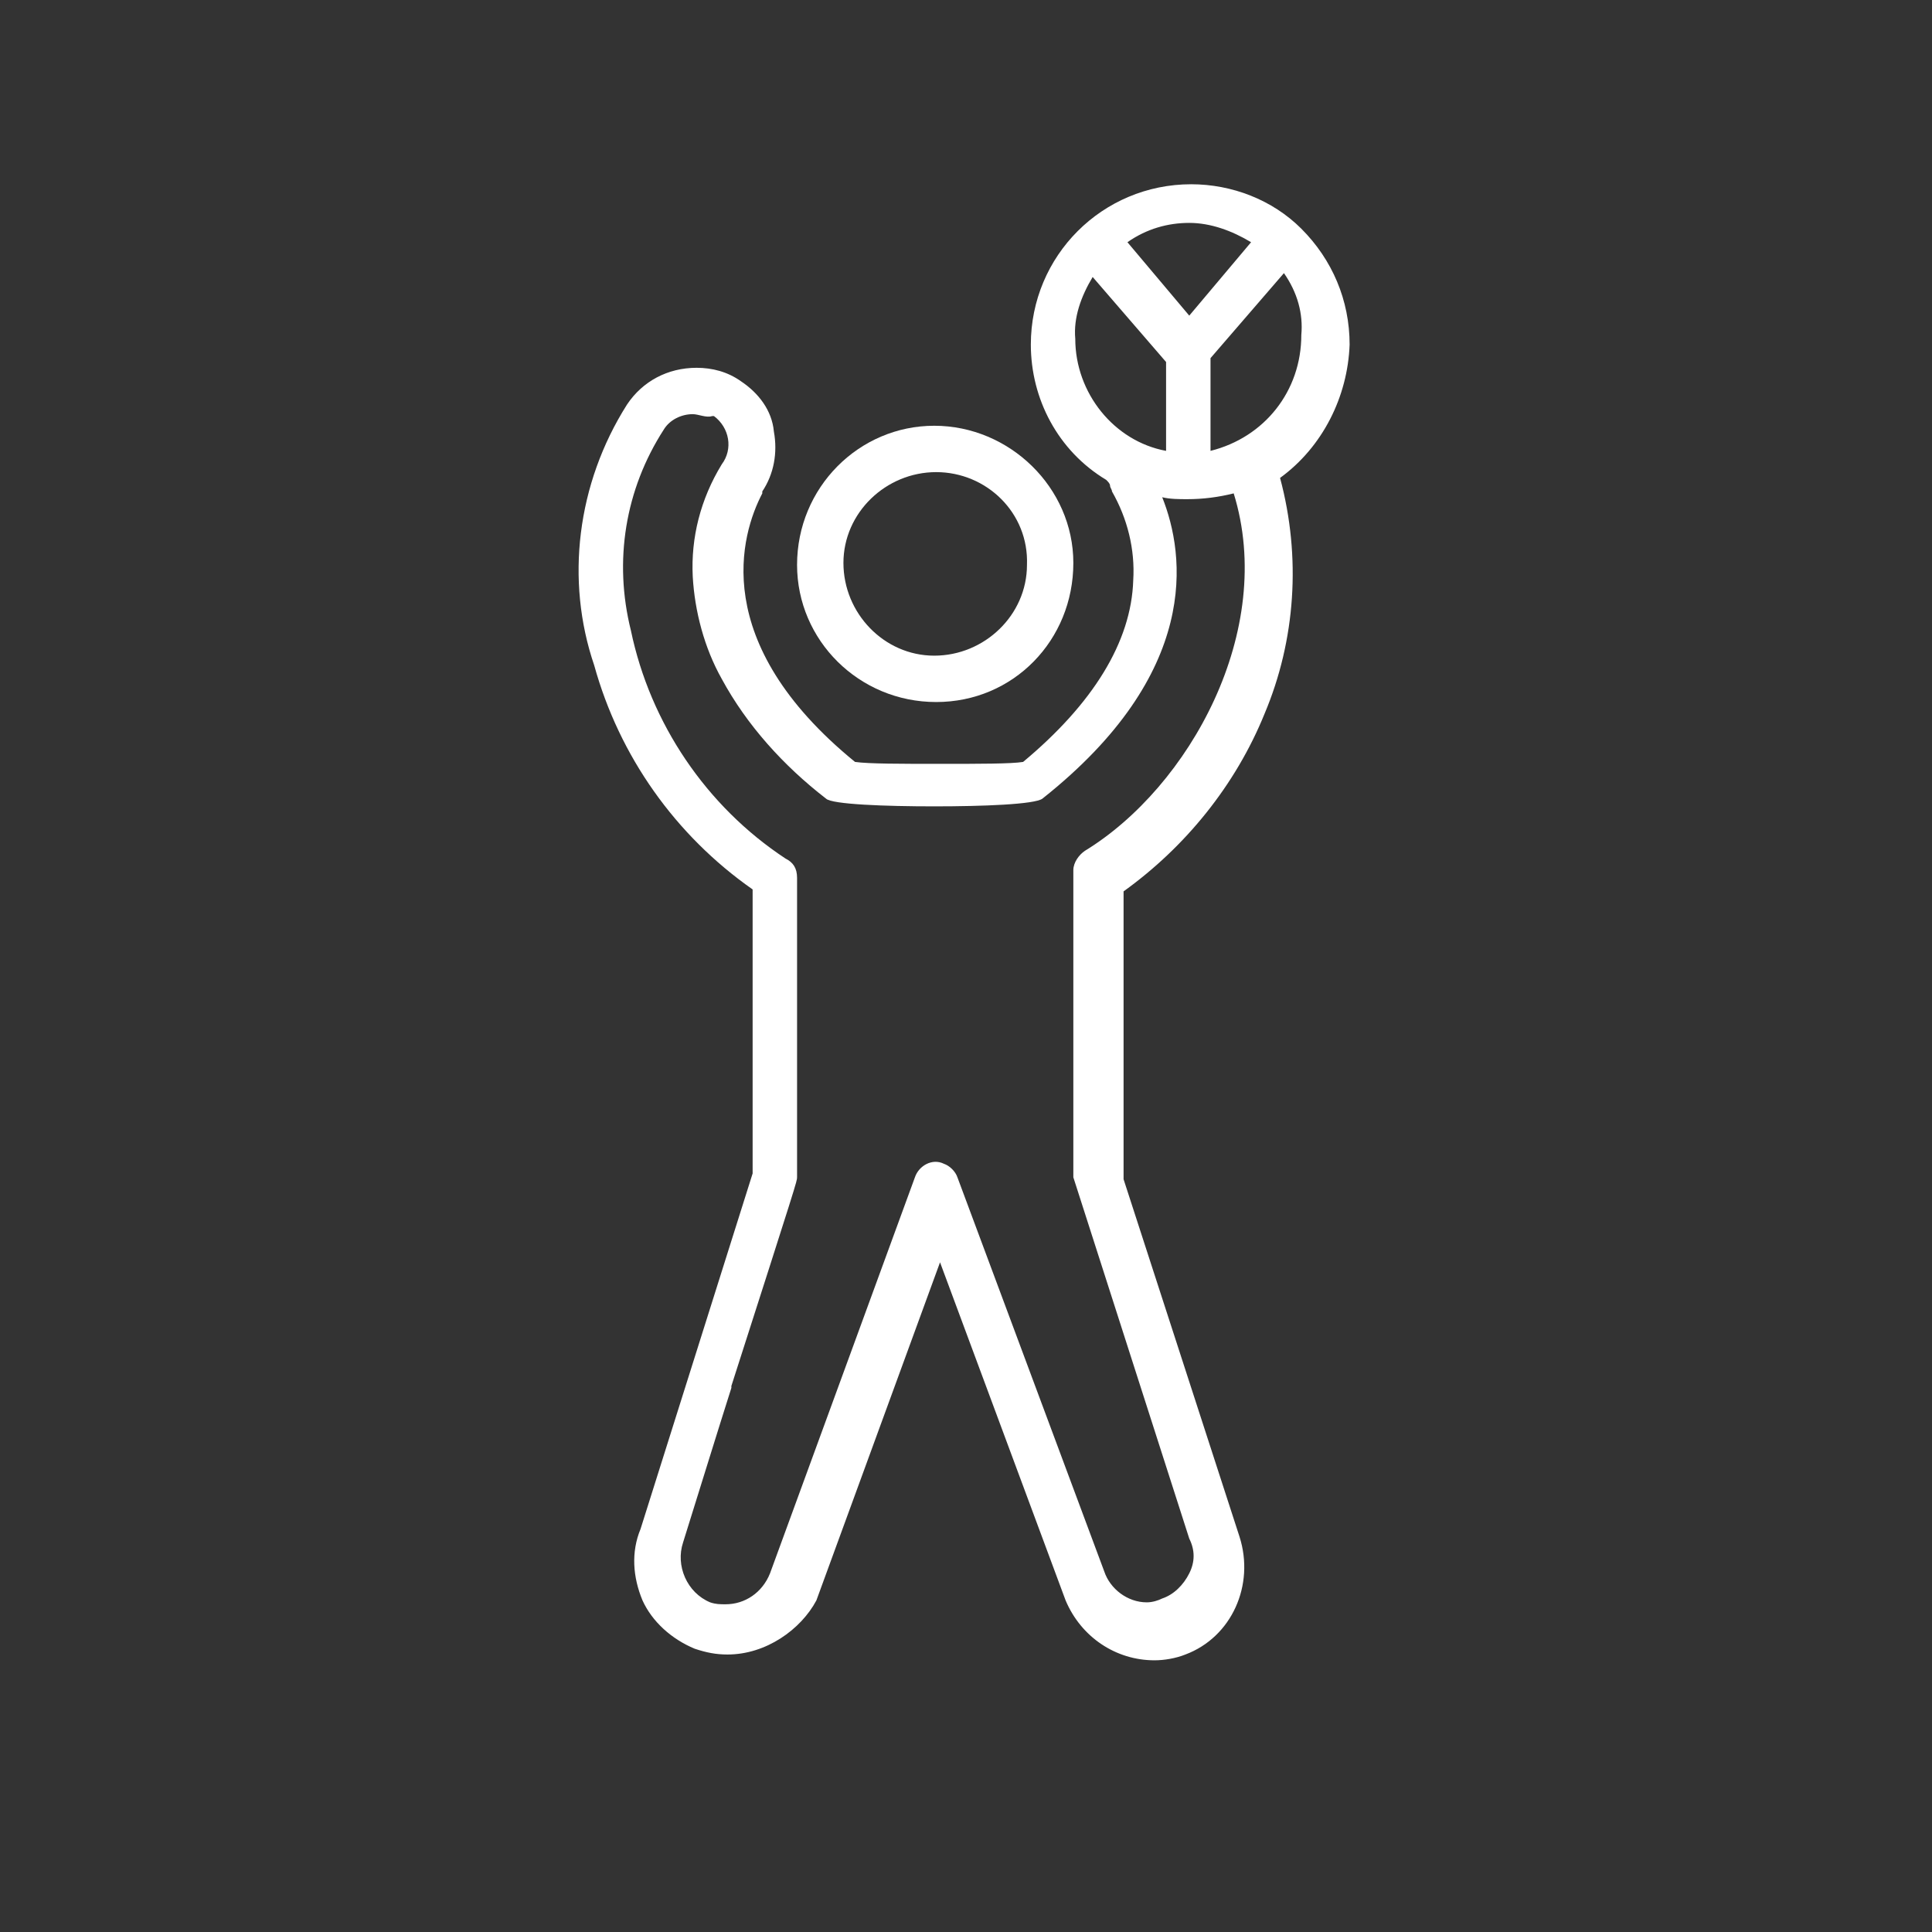 <?xml version="1.0" encoding="utf-8"?>
<!-- Generator: Adobe Illustrator 23.0.2, SVG Export Plug-In . SVG Version: 6.00 Build 0)  -->
<svg version="1.1" id="Ebene_1" xmlns="http://www.w3.org/2000/svg" xmlns:xlink="http://www.w3.org/1999/xlink" x="0px" y="0px"
	 viewBox="0 0 100 100" style="enable-background:new 0 0 100 100;" xml:space="preserve">
<rect x="0" y="0" width="100" height="100" fill="#333333" stroke="none"/>
<style type="text/css">
	.st0{fill:#FFFFFF;}
</style>
<g id="Sport_Illu-2" transform="translate(0 96)">
	<g id="noun_Handball_1871401" transform="translate(24.456 7.337)">
		<g id="Group-2">
			<path id="Shape-4" class="st0" d="M13.2-17.7c-0.6,0-1.1-0.1-1.7-0.3c-1.2-0.5-2.2-1.4-2.7-2.5c-0.5-1.2-0.6-2.5-0.1-3.7
				l5.8-18.4v-14.7c-4-2.8-6.9-6.9-8.2-11.6C4.8-73.3,5.4-78.3,8-82.4c0.8-1.2,2.1-1.9,3.6-1.9c0.8,0,1.6,0.2,2.3,0.7
				c0.9,0.6,1.6,1.5,1.7,2.6c0.2,1.1,0,2.2-0.6,3.1l0,0.1c-1.1,2.1-2.8,7.7,4.8,13.9c0.7,0.1,2.4,0.1,4.4,0.1s3.7,0,4.3-0.1
				c3.6-3,5.6-6.2,5.7-9.4c0.1-1.6-0.3-3.2-1.1-4.6C33.1-78,33-78.1,33-78.2l0,0l0,0v0c0-0.1-0.1-0.2-0.2-0.3
				c-2.5-1.5-3.9-4.2-3.9-7c0-4.6,3.7-8.3,8.3-8.3c2.1,0,4.2,0.8,5.7,2.3c1.6,1.6,2.5,3.7,2.5,6c-0.1,2.7-1.4,5.3-3.6,6.9
				c1.1,4.1,0.8,8.4-0.8,12.2c-1.5,3.7-4.1,6.9-7.3,9.2v14.9l6,18.5c0.8,2.5-0.4,5.2-2.8,6.1c-0.5,0.2-1.1,0.3-1.6,0.3
				c-2,0-3.8-1.2-4.6-3.1l-6.5-17.5l-6.4,17.5C17-19,15.2-17.7,13.2-17.7z M11.4-81.9c-0.6,0-1.2,0.3-1.5,0.8
				c-2,3.1-2.6,6.8-1.7,10.4c1,4.8,3.9,9.1,8,11.8c0.4,0.2,0.6,0.5,0.6,1v15.5c0,0,0,0,0,0c0,0.2,0,0.2-3.4,10.8l0,0.1
				c-0.7,2.2-1.5,4.8-2.5,8c-0.4,1.2,0.2,2.6,1.4,3.1c0.3,0.1,0.5,0.1,0.8,0.1c1,0,1.9-0.6,2.3-1.6l7.5-20.5c0.2-0.6,0.9-1,1.5-0.7
				c0.3,0.1,0.6,0.4,0.7,0.7l7.6,20.4c0.3,0.9,1.2,1.6,2.2,1.6c0.3,0,0.6-0.1,0.8-0.2c0.6-0.2,1.1-0.7,1.4-1.3
				c0.3-0.6,0.3-1.2,0-1.8l-6-18.7v-15.9c0-0.4,0.3-0.8,0.6-1c5.4-3.3,9.9-11.4,7.7-18.5c-0.8,0.2-1.6,0.3-2.4,0.3
				c-0.4,0-0.9,0-1.3-0.1c1.2,3,2,9.1-6.2,15.6c-0.4,0.3-3.1,0.4-5.6,0.4s-5.3-0.1-5.6-0.4c-2.2-1.7-4.1-3.8-5.4-6.2
				c-0.9-1.6-1.4-3.5-1.5-5.3c-0.1-2,0.4-4,1.5-5.8c0.6-0.8,0.4-1.9-0.4-2.5c0,0,0,0-0.1,0C12.1-81.7,11.7-81.9,11.4-81.9z M42-89.2
				l-3.8,4.4v4.8c2.8-0.7,4.7-3.1,4.7-6C43-87.1,42.7-88.2,42-89.2z M32.1-89c-0.6,1-1,2.1-0.9,3.2c0,2.8,2,5.3,4.7,5.8v-4.6
				L32.1-89L32.1-89L32.1-89z M37.1-91.8c-1.1,0-2.2,0.3-3.2,1l3.2,3.8l3.2-3.8C39.3-91.4,38.2-91.8,37.1-91.8z"/>
			<path id="Shape-5" class="st0" d="M24-67c-4,0-7.2-3.2-7.2-7.1c0-4,3.2-7.2,7.1-7.2s7.2,3.2,7.2,7.1c0,0,0,0,0,0
				C31.1-70.2,28-67,24-67z M24-78.9c-2.6,0-4.8,2.1-4.8,4.7c0,2.6,2.1,4.8,4.7,4.8s4.8-2.1,4.8-4.7c0,0,0,0,0,0
				C28.8-76.8,26.6-78.9,24-78.9L24-78.9z"/>
		</g>
	</g>
</g>
</svg>
